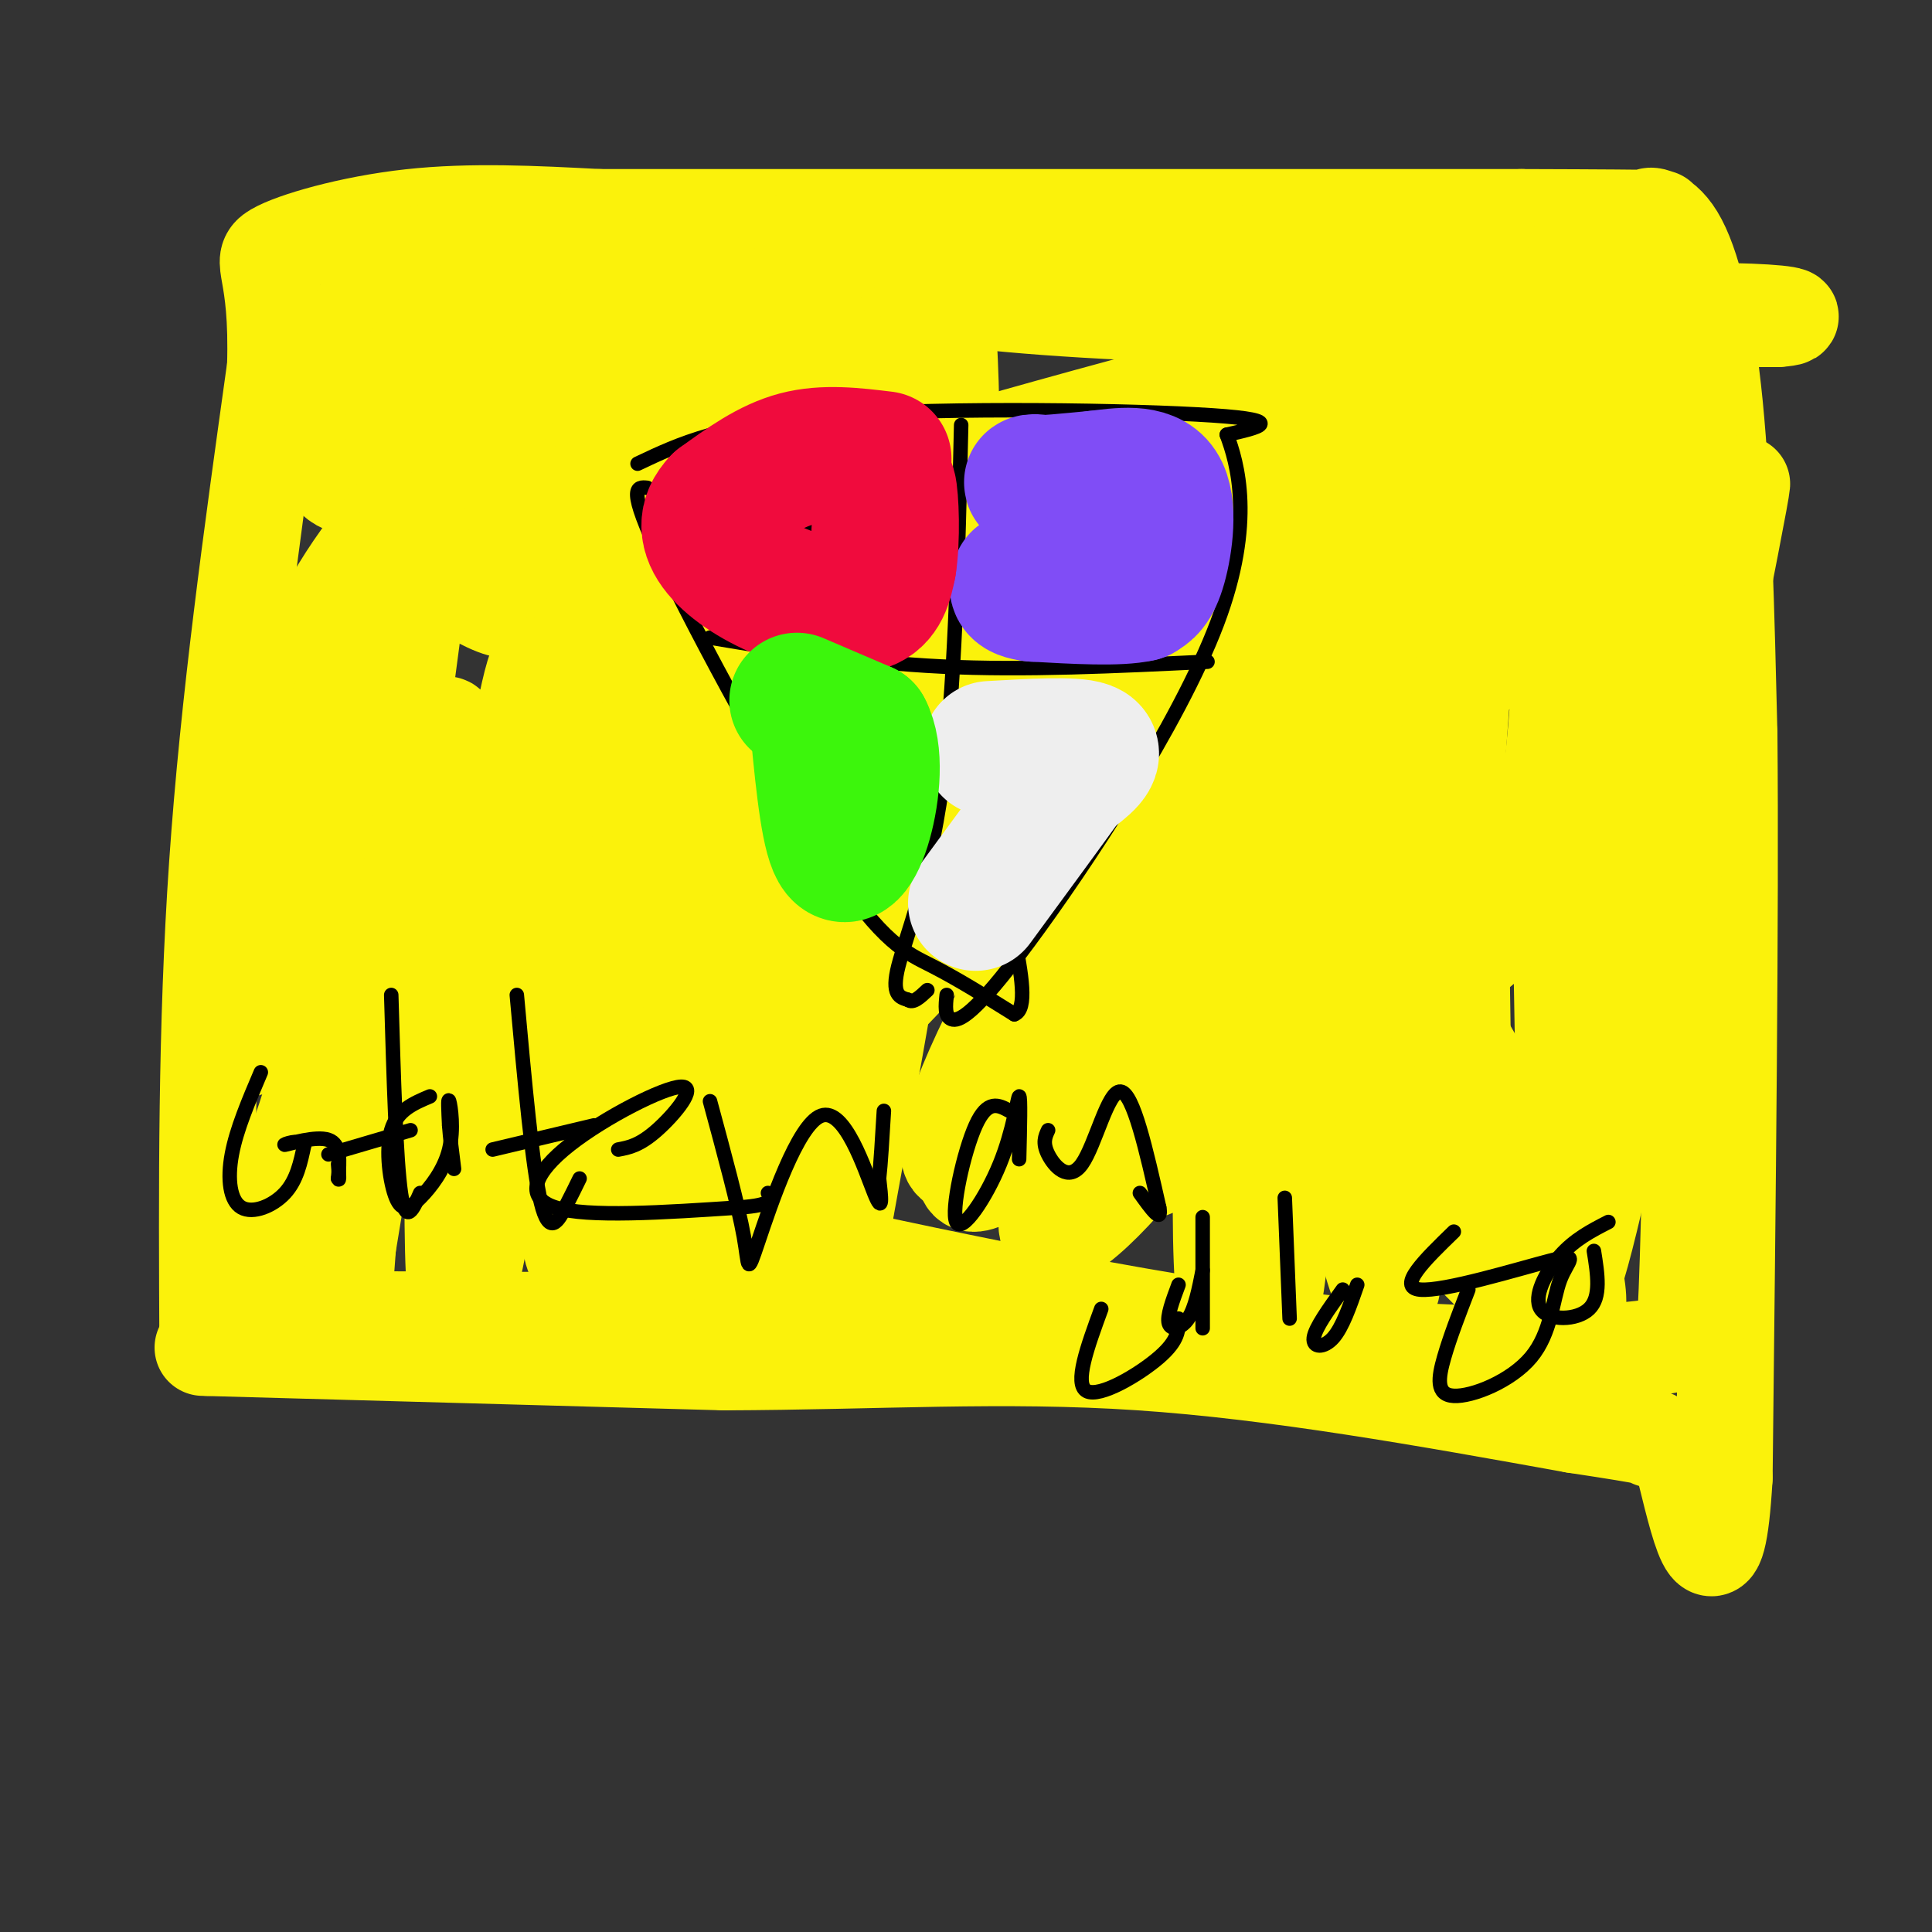 <svg viewBox='0 0 400 400' version='1.1' xmlns='http://www.w3.org/2000/svg' xmlns:xlink='http://www.w3.org/1999/xlink'><rect x="0" y="0" width="400" height="400" fill="#333333" stroke="none"/><g fill='none' stroke='#FBF20B' stroke-width='20' stroke-linecap='round' stroke-linejoin='round'><path d='M43,279c-0.167,-33.083 -0.333,-66.167 2,-100c2.333,-33.833 7.167,-68.417 12,-103'/><path d='M57,76c0.655,-20.952 -3.708,-21.833 0,-24c3.708,-2.167 15.488,-5.619 28,-7c12.512,-1.381 25.756,-0.690 39,0'/><path d='M124,45c38.333,0.000 114.667,0.000 191,0'/><path d='M315,45c35.478,0.099 28.675,0.346 27,0c-1.675,-0.346 1.780,-1.285 5,4c3.220,5.285 6.206,16.796 8,35c1.794,18.204 2.397,43.102 3,68'/><path d='M358,152c0.333,37.000 -0.333,95.500 -1,154'/><path d='M357,306c-1.500,25.500 -4.750,12.250 -8,-1'/><path d='M42,279c0.000,0.000 108.000,3.000 108,3'/><path d='M150,282c31.911,-0.111 57.689,-1.889 86,0c28.311,1.889 59.156,7.444 90,13'/><path d='M326,295c17.667,2.667 16.833,2.833 16,3'/><path d='M195,51c1.667,20.833 3.333,41.667 0,75c-3.333,33.333 -11.667,79.167 -20,125'/><path d='M175,251c-3.321,22.617 -1.622,16.660 -2,15c-0.378,-1.660 -2.833,0.976 -6,3c-3.167,2.024 -7.048,3.435 -26,4c-18.952,0.565 -52.976,0.282 -87,0'/><path d='M54,273c-12.022,-4.667 1.422,-16.333 10,-44c8.578,-27.667 12.289,-71.333 16,-115'/><path d='M80,114c2.507,-27.766 0.775,-39.679 3,-48c2.225,-8.321 8.407,-13.048 10,-16c1.593,-2.952 -1.402,-4.129 10,-4c11.402,0.129 37.201,1.565 63,3'/><path d='M166,49c13.823,0.742 16.880,1.096 18,2c1.120,0.904 0.301,2.359 1,3c0.699,0.641 2.914,0.469 0,32c-2.914,31.531 -10.957,94.766 -19,158'/><path d='M166,244c4.086,-15.226 23.802,-132.290 23,-144c-0.802,-11.710 -22.122,81.933 -28,110c-5.878,28.067 3.687,-9.444 8,-50c4.313,-40.556 3.375,-84.159 0,-94c-3.375,-9.841 -9.188,14.079 -15,38'/><path d='M154,104c-8.360,23.602 -21.760,63.608 -26,69c-4.240,5.392 0.682,-23.829 7,-50c6.318,-26.171 14.034,-49.293 12,-47c-2.034,2.293 -13.817,30.002 -18,31c-4.183,0.998 -0.767,-24.715 -1,-39c-0.233,-14.285 -4.117,-17.143 -8,-20'/><path d='M120,48c-3.298,-2.010 -7.542,2.965 -11,9c-3.458,6.035 -6.132,13.132 -8,22c-1.868,8.868 -2.932,19.508 -1,21c1.932,1.492 6.861,-6.165 9,-12c2.139,-5.835 1.488,-9.847 1,-15c-0.488,-5.153 -0.812,-11.447 -2,-15c-1.188,-3.553 -3.240,-4.364 -6,-5c-2.760,-0.636 -6.227,-1.097 -10,-1c-3.773,0.097 -7.853,0.751 -12,5c-4.147,4.249 -8.361,12.094 -10,19c-1.639,6.906 -0.702,12.873 -1,17c-0.298,4.127 -1.833,6.416 4,8c5.833,1.584 19.032,2.465 29,2c9.968,-0.465 16.705,-2.276 22,-5c5.295,-2.724 9.147,-6.362 13,-10'/><path d='M137,88c2.264,-7.632 1.423,-21.713 -3,-27c-4.423,-5.287 -12.427,-1.781 -20,-1c-7.573,0.781 -14.716,-1.165 -20,6c-5.284,7.165 -8.710,23.439 -11,32c-2.290,8.561 -3.445,9.407 3,11c6.445,1.593 20.490,3.932 29,4c8.510,0.068 11.483,-2.136 16,-6c4.517,-3.864 10.576,-9.390 14,-15c3.424,-5.610 4.212,-11.305 5,-17'/><path d='M96,64c-5.369,4.051 -10.738,8.102 -13,14c-2.262,5.898 -1.417,13.643 -1,20c0.417,6.357 0.408,11.325 4,16c3.592,4.675 10.787,9.058 15,11c4.213,1.942 5.444,1.442 8,0c2.556,-1.442 6.436,-3.828 10,-8c3.564,-4.172 6.812,-10.131 9,-16c2.188,-5.869 3.316,-11.649 1,-16c-2.316,-4.351 -8.076,-7.272 -14,-6c-5.924,1.272 -12.013,6.737 -15,11c-2.987,4.263 -2.872,7.325 -4,10c-1.128,2.675 -3.498,4.965 2,5c5.498,0.035 18.865,-2.183 27,-5c8.135,-2.817 11.039,-6.233 14,-11c2.961,-4.767 5.981,-10.883 9,-17'/><path d='M148,72c2.490,-6.183 4.215,-13.142 0,-14c-4.215,-0.858 -14.370,4.383 -21,8c-6.630,3.617 -9.736,5.609 -18,13c-8.264,7.391 -21.686,20.182 -31,32c-9.314,11.818 -14.518,22.662 -18,35c-3.482,12.338 -5.241,26.169 -7,40'/><path d='M53,186c-1.971,15.225 -3.398,33.289 -2,31c1.398,-2.289 5.620,-24.931 14,-54c8.380,-29.069 20.916,-64.565 22,-53c1.084,11.565 -9.285,70.191 -14,107c-4.715,36.809 -3.776,51.803 -3,55c0.776,3.197 1.388,-5.401 2,-14'/><path d='M72,258c2.392,-14.716 7.373,-44.507 12,-71c4.627,-26.493 8.899,-49.688 10,-29c1.101,20.688 -0.970,85.259 0,105c0.970,19.741 4.982,-5.348 8,-21c3.018,-15.652 5.043,-21.868 7,-42c1.957,-20.132 3.845,-54.181 3,-61c-0.845,-6.819 -4.422,13.590 -8,34'/><path d='M104,173c-2.839,10.569 -5.936,19.993 -8,33c-2.064,13.007 -3.095,29.599 -1,34c2.095,4.401 7.315,-3.388 15,-36c7.685,-32.612 17.836,-90.045 17,-92c-0.836,-1.955 -12.657,51.569 -19,84c-6.343,32.431 -7.208,43.770 -3,42c4.208,-1.770 13.488,-16.649 19,-30c5.512,-13.351 7.256,-25.176 9,-37'/><path d='M133,171c3.748,-21.038 8.618,-55.132 4,-35c-4.618,20.132 -18.722,94.489 -19,117c-0.278,22.511 13.271,-6.824 23,-43c9.729,-36.176 15.637,-79.193 12,-72c-3.637,7.193 -16.818,64.597 -30,122'/><path d='M123,260c-5.562,22.525 -4.467,17.839 -2,12c2.467,-5.839 6.305,-12.830 9,-20c2.695,-7.170 4.246,-14.520 6,-40c1.754,-25.480 3.711,-69.090 2,-70c-1.711,-0.910 -7.088,40.880 -9,70c-1.912,29.120 -0.358,45.568 2,51c2.358,5.432 5.519,-0.153 9,-8c3.481,-7.847 7.280,-17.956 9,-27c1.720,-9.044 1.360,-17.022 1,-25'/><path d='M150,203c-3.193,1.045 -11.677,16.157 -19,31c-7.323,14.843 -13.487,29.416 -7,25c6.487,-4.416 25.625,-27.823 33,-31c7.375,-3.177 2.985,13.875 0,22c-2.985,8.125 -4.567,7.321 -4,7c0.567,-0.321 3.284,-0.161 6,0'/><path d='M159,257c20.405,4.333 68.417,15.167 106,20c37.583,4.833 64.738,3.667 77,2c12.262,-1.667 9.631,-3.833 7,-6'/><path d='M349,273c1.500,-28.667 1.750,-97.333 2,-166'/><path d='M351,107c0.438,-34.224 0.535,-36.784 0,-40c-0.535,-3.216 -1.700,-7.089 -10,-10c-8.300,-2.911 -23.735,-4.861 -35,-6c-11.265,-1.139 -18.362,-1.468 -34,0c-15.638,1.468 -39.819,4.734 -64,8'/><path d='M208,59c-14.929,1.464 -20.250,1.125 -15,2c5.250,0.875 21.071,2.964 52,4c30.929,1.036 76.964,1.018 123,1'/><path d='M368,66c12.200,-0.867 -18.800,-3.533 -55,1c-36.200,4.533 -77.600,16.267 -119,28'/><path d='M194,95c-3.635,1.783 46.778,-7.759 72,-11c25.222,-3.241 25.252,-0.180 41,1c15.748,1.180 47.214,0.480 28,5c-19.214,4.520 -89.107,14.260 -159,24'/><path d='M176,114c3.503,0.053 91.759,-11.815 126,-18c34.241,-6.185 14.467,-6.689 -31,12c-45.467,18.689 -116.626,56.570 -110,57c6.626,0.430 91.036,-36.591 124,-51c32.964,-14.409 14.482,-6.204 -4,2'/><path d='M281,116c-12.137,8.729 -40.479,29.552 -57,43c-16.521,13.448 -21.219,19.521 -29,30c-7.781,10.479 -18.643,25.362 -8,14c10.643,-11.362 42.790,-48.971 48,-50c5.210,-1.029 -16.519,34.520 -28,57c-11.481,22.480 -12.715,31.891 -8,31c4.715,-0.891 15.377,-12.084 23,-22c7.623,-9.916 12.206,-18.554 15,-25c2.794,-6.446 3.798,-10.699 3,-12c-0.798,-1.301 -3.399,0.349 -6,2'/><path d='M234,184c-5.261,4.901 -15.412,16.155 -23,29c-7.588,12.845 -12.613,27.281 -11,31c1.613,3.719 9.862,-3.280 17,-10c7.138,-6.720 13.164,-13.160 19,-21c5.836,-7.840 11.482,-17.081 11,-19c-0.482,-1.919 -7.090,3.483 -15,18c-7.910,14.517 -17.120,38.149 -15,43c2.120,4.851 15.571,-9.079 25,-22c9.429,-12.921 14.837,-24.835 17,-29c2.163,-4.165 1.082,-0.583 0,3'/><path d='M259,207c-1.545,16.632 -5.409,56.711 -6,51c-0.591,-5.711 2.089,-57.211 2,-61c-0.089,-3.789 -2.947,40.134 -2,64c0.947,23.866 5.699,27.676 9,16c3.301,-11.676 5.150,-38.838 7,-66'/><path d='M269,211c4.746,4.311 13.112,48.088 17,56c3.888,7.912 3.298,-20.043 -1,-39c-4.298,-18.957 -12.306,-28.917 -14,-28c-1.694,0.917 2.924,12.710 8,23c5.076,10.290 10.608,19.078 19,29c8.392,9.922 19.644,20.979 25,22c5.356,1.021 4.816,-7.994 -1,-22c-5.816,-14.006 -16.908,-33.003 -28,-52'/><path d='M294,200c-4.901,-9.791 -3.153,-8.268 -3,-6c0.153,2.268 -1.290,5.280 0,12c1.290,6.720 5.311,17.147 10,28c4.689,10.853 10.045,22.133 14,27c3.955,4.867 6.510,3.321 8,5c1.490,1.679 1.915,6.584 10,-30c8.085,-36.584 23.831,-114.657 27,-132c3.169,-17.343 -6.237,26.045 -11,57c-4.763,30.955 -4.881,49.478 -5,68'/><path d='M344,229c-0.303,4.717 1.441,-17.490 -2,-68c-3.441,-50.510 -12.067,-129.322 -16,-107c-3.933,22.322 -3.174,145.779 -2,173c1.174,27.221 2.764,-41.794 0,-82c-2.764,-40.206 -9.882,-51.603 -17,-63'/><path d='M307,82c-7.133,4.307 -16.464,46.574 -23,76c-6.536,29.426 -10.275,46.013 -6,35c4.275,-11.013 16.564,-49.624 21,-70c4.436,-20.376 1.017,-22.518 3,-26c1.983,-3.482 9.367,-8.304 -8,14c-17.367,22.304 -59.483,71.736 -73,86c-13.517,14.264 1.567,-6.639 17,-23c15.433,-16.361 31.217,-28.181 47,-40'/><path d='M285,134c10.147,-10.049 12.013,-15.172 -1,8c-13.013,23.172 -40.906,74.640 -44,83c-3.094,8.360 18.609,-26.387 30,-47c11.391,-20.613 12.469,-27.093 11,-29c-1.469,-1.907 -5.484,0.759 -15,12c-9.516,11.241 -24.533,31.059 -33,44c-8.467,12.941 -10.385,19.006 -11,24c-0.615,4.994 0.072,8.916 1,12c0.928,3.084 2.096,5.330 10,3c7.904,-2.330 22.544,-9.237 36,-18c13.456,-8.763 25.728,-19.381 38,-30'/><path d='M307,196c8.612,-8.860 11.143,-16.012 13,-27c1.857,-10.988 3.041,-25.814 3,-33c-0.041,-7.186 -1.308,-6.732 -6,-4c-4.692,2.732 -12.810,7.743 -20,15c-7.190,7.257 -13.452,16.760 -18,26c-4.548,9.240 -7.382,18.216 -10,30c-2.618,11.784 -5.021,26.375 -1,23c4.021,-3.375 14.467,-24.716 21,-40c6.533,-15.284 9.152,-24.510 11,-34c1.848,-9.490 2.924,-19.245 4,-29'/><path d='M304,123c-0.699,13.762 -4.445,62.668 -6,80c-1.555,17.332 -0.919,3.089 0,-16c0.919,-19.089 2.120,-43.026 3,-37c0.880,6.026 1.440,42.013 2,78'/></g>
<g fill='none' stroke='#000000' stroke-width='3' stroke-linecap='round' stroke-linejoin='round'><path d='M132,96c8.711,-4.133 17.422,-8.267 41,-10c23.578,-1.733 62.022,-1.067 78,0c15.978,1.067 9.489,2.533 3,4'/><path d='M254,90c2.123,5.722 5.930,18.029 -2,39c-7.930,20.971 -27.596,50.608 -39,66c-11.404,15.392 -14.544,16.541 -16,16c-1.456,-0.541 -1.228,-2.770 -1,-5'/><path d='M134,101c-2.167,-0.220 -4.333,-0.440 3,15c7.333,15.440 24.167,46.542 35,63c10.833,16.458 15.667,18.274 21,21c5.333,2.726 11.167,6.363 17,10'/><path d='M210,210c2.833,-1.000 1.417,-8.500 0,-16'/><path d='M199,88c-0.644,27.711 -1.289,55.422 -4,75c-2.711,19.578 -7.489,31.022 -9,37c-1.511,5.978 0.244,6.489 2,7'/><path d='M188,207c1.000,0.833 2.500,-0.583 4,-2'/><path d='M147,132c15.417,2.583 30.833,5.167 48,6c17.167,0.833 36.083,-0.083 55,-1'/><path d='M171,123c-2.417,-0.333 -4.833,-0.667 -7,-3c-2.167,-2.333 -4.083,-6.667 -6,-11'/><path d='M158,109c-0.393,-3.214 1.625,-5.750 5,-7c3.375,-1.250 8.107,-1.214 10,2c1.893,3.214 0.946,9.607 0,16'/><path d='M173,120c-0.667,2.667 -2.333,1.333 -4,0'/><path d='M165,109c0.000,0.000 13.000,3.000 13,3'/><path d='M167,121c0.000,0.000 6.000,2.000 6,2'/></g>
<g fill='none' stroke='#804DF6' stroke-width='28' stroke-linecap='round' stroke-linejoin='round'><path d='M220,112c0.000,0.000 -3.000,-11.000 -3,-11'/><path d='M217,101c-1.711,-1.889 -4.489,-1.111 -3,-1c1.489,0.111 7.244,-0.444 13,-1'/><path d='M227,99c4.905,-0.583 10.667,-1.542 13,2c2.333,3.542 1.238,11.583 0,16c-1.238,4.417 -2.619,5.208 -4,6'/><path d='M236,123c-4.333,1.000 -13.167,0.500 -22,0'/><path d='M214,123c-4.167,-0.500 -3.583,-1.750 -3,-3'/></g>
<g fill='none' stroke='#EEEEEE' stroke-width='28' stroke-linecap='round' stroke-linejoin='round'><path d='M205,155c8.667,-0.500 17.333,-1.000 20,0c2.667,1.000 -0.667,3.500 -4,6'/><path d='M221,161c-3.833,5.333 -11.417,15.667 -19,26'/></g>
<g fill='none' stroke='#F00B3D' stroke-width='28' stroke-linecap='round' stroke-linejoin='round'><path d='M183,95c-6.167,-0.750 -12.333,-1.500 -18,0c-5.667,1.500 -10.833,5.250 -16,9'/><path d='M149,104c-3.085,3.169 -2.796,6.592 0,10c2.796,3.408 8.099,6.802 14,9c5.901,2.198 12.400,3.199 16,2c3.600,-1.199 4.300,-4.600 5,-8'/><path d='M184,117c0.867,-5.200 0.533,-14.200 0,-16c-0.533,-1.800 -1.267,3.600 -2,9'/></g>
<g fill='none' stroke='#3CF60C' stroke-width='28' stroke-linecap='round' stroke-linejoin='round'><path d='M165,145c0.000,0.000 14.000,6.000 14,6'/><path d='M179,151c2.476,4.595 1.667,13.083 0,19c-1.667,5.917 -4.190,9.262 -6,5c-1.810,-4.262 -2.905,-16.131 -4,-28'/></g>
<g fill='none' stroke='#000000' stroke-width='3' stroke-linecap='round' stroke-linejoin='round'><path d='M54,222c-2.518,5.911 -5.036,11.821 -6,17c-0.964,5.179 -0.375,9.625 2,11c2.375,1.375 6.536,-0.321 9,-3c2.464,-2.679 3.232,-6.339 4,-10'/><path d='M63,237c-0.798,-1.393 -4.792,0.125 -4,0c0.792,-0.125 6.369,-1.893 9,-1c2.631,0.893 2.315,4.446 2,8'/><path d='M70,244c0.333,0.833 0.167,-1.083 0,-3'/><path d='M81,206c0.500,17.083 1.000,34.167 2,41c1.000,6.833 2.500,3.417 4,0'/><path d='M68,239c0.000,0.000 17.000,-5.000 17,-5'/><path d='M89,227c-3.391,1.431 -6.783,2.862 -8,7c-1.217,4.138 -0.260,10.985 1,14c1.260,3.015 2.822,2.200 5,0c2.178,-2.200 4.971,-5.785 6,-10c1.029,-4.215 0.294,-9.062 0,-10c-0.294,-0.938 -0.147,2.031 0,5'/><path d='M93,233c0.167,2.333 0.583,5.667 1,9'/><path d='M107,206c1.622,17.911 3.244,35.822 5,43c1.756,7.178 3.644,3.622 5,1c1.356,-2.622 2.178,-4.311 3,-6'/><path d='M102,238c0.000,0.000 21.000,-5.000 21,-5'/><path d='M128,238c2.203,-0.411 4.405,-0.823 8,-4c3.595,-3.177 8.582,-9.120 5,-9c-3.582,0.120 -15.734,6.301 -23,12c-7.266,5.699 -9.648,10.914 -3,13c6.648,2.086 22.324,1.043 38,0'/><path d='M153,250c7.333,-0.500 6.667,-1.750 6,-3'/><path d='M147,228c2.927,10.801 5.853,21.601 7,28c1.147,6.399 0.514,8.396 3,1c2.486,-7.396 8.093,-24.183 13,-26c4.907,-1.817 9.116,11.338 11,16c1.884,4.662 1.442,0.831 1,-3'/><path d='M182,244c0.333,-2.833 0.667,-8.417 1,-14'/><path d='M209,230c-2.265,-1.228 -4.530,-2.456 -7,3c-2.470,5.456 -5.147,17.596 -4,20c1.147,2.404 6.116,-4.930 9,-12c2.884,-7.070 3.681,-13.877 4,-14c0.319,-0.123 0.159,6.439 0,13'/><path d='M217,234c-0.601,1.298 -1.202,2.595 0,5c1.202,2.405 4.208,5.917 7,2c2.792,-3.917 5.369,-15.262 8,-15c2.631,0.262 5.315,12.131 8,24'/><path d='M240,250c0.667,3.500 -1.667,0.250 -4,-3'/><path d='M228,271c-2.844,7.778 -5.689,15.556 -3,17c2.689,1.444 10.911,-3.444 15,-7c4.089,-3.556 4.044,-5.778 4,-8'/><path d='M244,266c-1.222,3.267 -2.444,6.533 -2,8c0.444,1.467 2.556,1.133 4,-1c1.444,-2.133 2.222,-6.067 3,-10'/><path d='M249,252c0.000,0.000 0.000,23.000 0,23'/><path d='M266,248c0.000,0.000 1.000,25.000 1,25'/><path d='M278,267c-2.867,3.978 -5.733,7.956 -6,10c-0.267,2.044 2.067,2.156 4,0c1.933,-2.156 3.467,-6.578 5,-11'/><path d='M301,255c-5.940,5.763 -11.880,11.526 -7,12c4.880,0.474 20.579,-4.341 27,-6c6.421,-1.659 3.563,-0.163 2,4c-1.563,4.163 -1.831,10.992 -6,16c-4.169,5.008 -12.238,8.194 -16,8c-3.762,-0.194 -3.218,-3.770 -2,-8c1.218,-4.230 3.109,-9.115 5,-14'/><path d='M333,253c-3.482,1.786 -6.964,3.571 -10,7c-3.036,3.429 -5.625,8.500 -4,11c1.625,2.500 7.464,2.429 10,0c2.536,-2.429 1.768,-7.214 1,-12'/></g>
</svg>